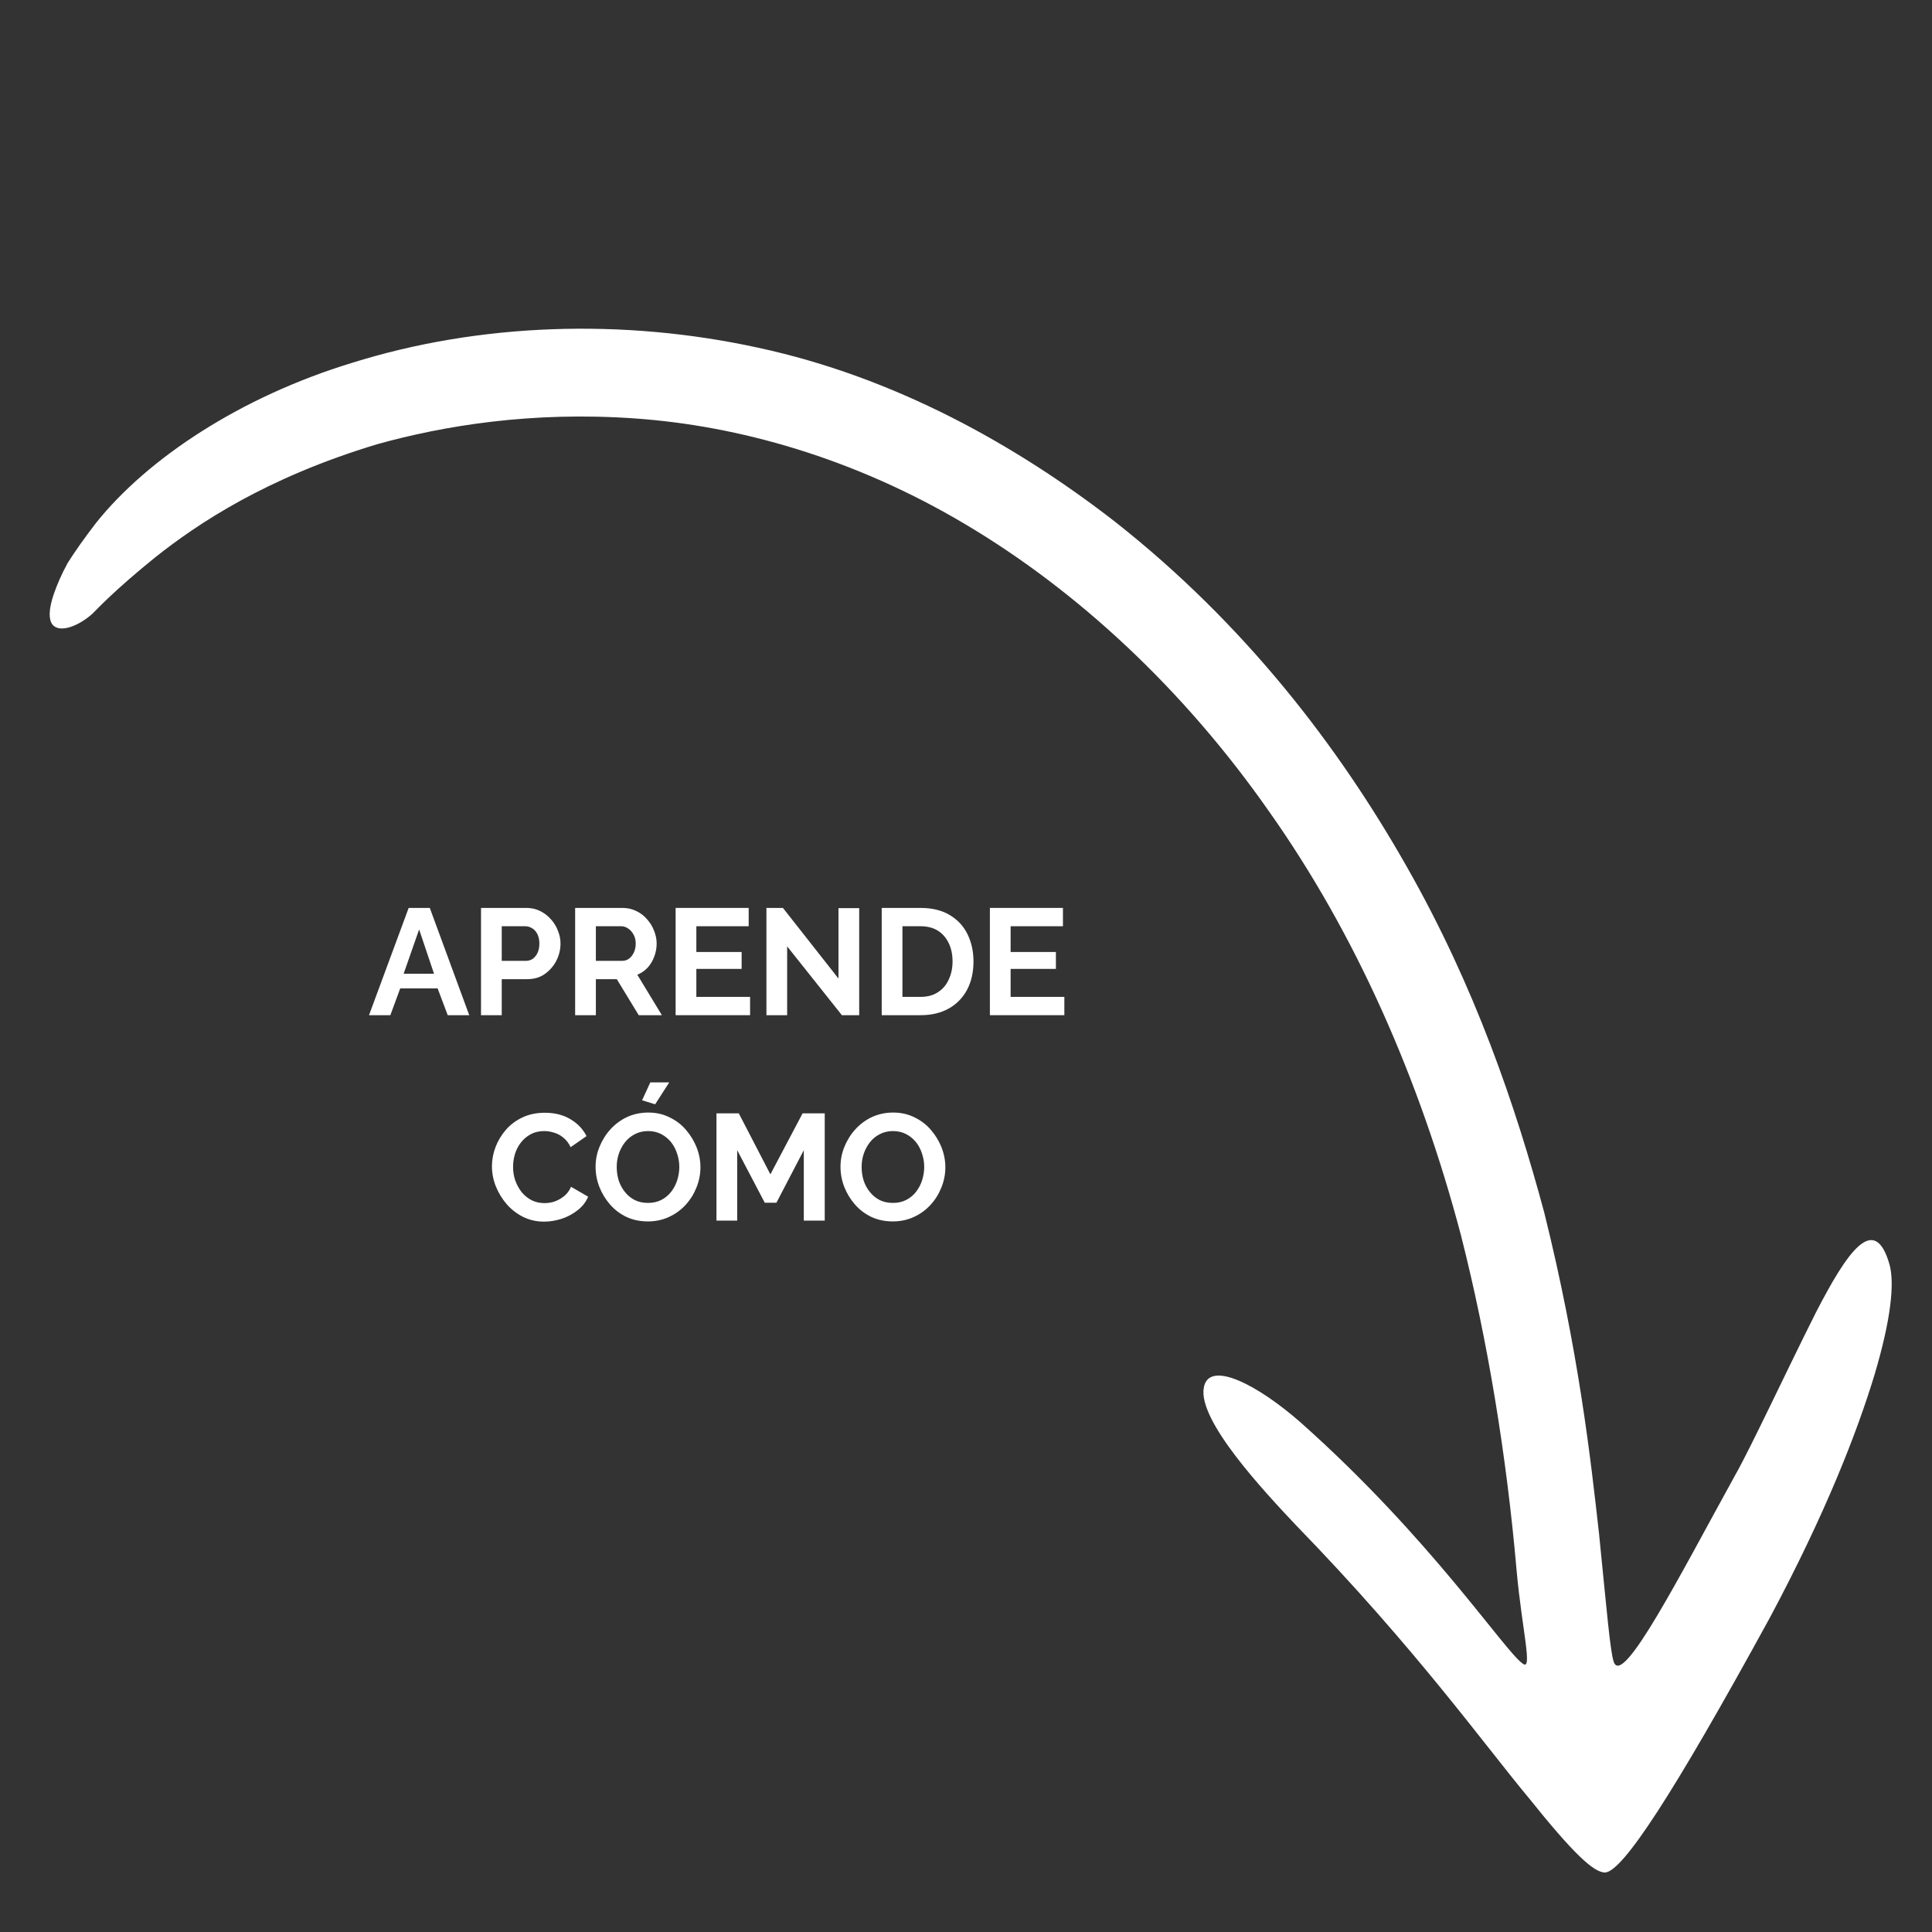 <svg xmlns="http://www.w3.org/2000/svg" xmlns:xlink="http://www.w3.org/1999/xlink" width="200" zoomAndPan="magnify" viewBox="0 0 150 150" height="200" preserveAspectRatio="xMidYMid meet" version="1.0"><rect x="0" y="0" width="150" height="150" fill="#333333" stroke="none"/><defs><g/><clipPath id="efef9f5a6c"><path d="M 3 25 L 147 25 L 147 146 L 3 146 Z M 3 25 " clip-rule="nonzero"/></clipPath><clipPath id="81e4e519a3"><path d="M 85.426 -8.398 L 162.941 123.512 L 77.586 173.672 L 0.07 41.762 Z M 85.426 -8.398 " clip-rule="nonzero"/></clipPath><clipPath id="22beb4cfae"><path d="M 85.426 -8.398 L 162.941 123.512 L 77.586 173.672 L 0.07 41.762 Z M 85.426 -8.398 " clip-rule="nonzero"/></clipPath></defs><g clip-path="url(#efef9f5a6c)"><g clip-path="url(#81e4e519a3)"><g clip-path="url(#22beb4cfae)"><path fill="#ffffff" d="M 140.988 101.898 C 143.367 97.289 145.543 94.004 146.719 98.238 C 147.074 99.656 146.855 102.309 145.531 106.758 C 144.184 111.191 141.766 117.441 137.43 125.562 C 129.797 139.52 125.996 145.238 124.645 145.379 C 123.762 145.422 122.156 143.914 118.691 139.59 C 115.176 135.367 109.906 127.98 100.68 118.48 C 98.074 115.723 93.008 110.293 93.461 107.75 C 93.832 105.523 97.68 107.527 101.004 110.461 C 111.098 119.438 116.77 128.141 118.211 129.152 C 119.039 129.82 118.168 126.551 117.75 121.945 C 116.977 113.059 115.5 104.035 113.422 95.883 C 110.227 83.781 105.254 72.512 98.543 63.02 C 91.895 53.504 83.641 45.863 74.973 40.719 C 66.273 35.539 57.293 33.047 49.293 32.488 C 41.277 31.918 34.395 33.059 29.277 34.492 C 20.629 37.094 15.301 40.695 12.082 43.246 C 8.863 45.844 7.5 47.336 7.184 47.641 C 6.172 48.562 4.633 49.219 4.062 48.473 C 3.785 48.098 3.75 47.355 4.195 46.07 C 4.422 45.43 4.75 44.629 5.258 43.703 C 5.816 42.82 6.539 41.793 7.457 40.598 C 11.48 35.562 18.711 30.805 27.293 28.184 C 37.203 25.07 48.375 24.703 58.859 26.996 C 69.445 29.273 78.863 34.523 86.582 40.516 C 96.676 48.469 103.953 57.996 109.223 67.293 C 114.535 76.629 117.668 85.863 119.891 94.129 C 122.57 104.887 123.5 113.281 124.152 119.105 C 124.742 124.938 125.012 128.238 125.293 129.031 C 125.984 131.031 130.43 122.309 134.707 114.551 C 135.934 112.398 138.652 106.543 140.988 101.898 Z M 140.988 101.898 " fill-opacity="1" fill-rule="nonzero"/></g></g></g><g fill="#ffffff" fill-opacity="1"><g transform="translate(28.588, 78.819)"><g><path d="M 3.141 -8.328 L 4.781 -8.328 L 7.844 0 L 6.172 0 L 5.391 -2.078 L 2.484 -2.078 L 1.719 0 L 0.062 0 Z M 5.109 -3.219 L 3.953 -6.656 L 2.75 -3.219 Z M 5.109 -3.219 "/></g></g></g><g fill="#ffffff" fill-opacity="1"><g transform="translate(36.471, 78.819)"><g><path d="M 0.875 0 L 0.875 -8.328 L 4.406 -8.328 C 4.781 -8.328 5.129 -8.25 5.453 -8.094 C 5.773 -7.938 6.055 -7.723 6.297 -7.453 C 6.535 -7.191 6.719 -6.895 6.844 -6.562 C 6.977 -6.238 7.047 -5.906 7.047 -5.562 C 7.047 -5.094 6.938 -4.645 6.719 -4.219 C 6.5 -3.801 6.195 -3.457 5.812 -3.188 C 5.438 -2.926 4.984 -2.797 4.453 -2.797 L 2.484 -2.797 L 2.484 0 Z M 2.484 -4.219 L 4.359 -4.219 C 4.555 -4.219 4.734 -4.27 4.891 -4.375 C 5.047 -4.488 5.172 -4.645 5.266 -4.844 C 5.359 -5.051 5.406 -5.289 5.406 -5.562 C 5.406 -5.852 5.352 -6.098 5.25 -6.297 C 5.145 -6.504 5.008 -6.656 4.844 -6.75 C 4.676 -6.852 4.492 -6.906 4.297 -6.906 L 2.484 -6.906 Z M 2.484 -4.219 "/></g></g></g><g fill="#ffffff" fill-opacity="1"><g transform="translate(43.779, 78.819)"><g><path d="M 0.875 0 L 0.875 -8.328 L 4.547 -8.328 C 4.93 -8.328 5.285 -8.25 5.609 -8.094 C 5.941 -7.938 6.223 -7.723 6.453 -7.453 C 6.691 -7.191 6.875 -6.895 7 -6.562 C 7.133 -6.238 7.203 -5.906 7.203 -5.562 C 7.203 -5.207 7.141 -4.867 7.016 -4.547 C 6.898 -4.223 6.727 -3.938 6.5 -3.688 C 6.27 -3.445 6.004 -3.266 5.703 -3.141 L 7.609 0 L 5.812 0 L 4.109 -2.797 L 2.484 -2.797 L 2.484 0 Z M 2.484 -4.219 L 4.516 -4.219 C 4.723 -4.219 4.906 -4.273 5.062 -4.391 C 5.219 -4.516 5.344 -4.676 5.438 -4.875 C 5.531 -5.082 5.578 -5.312 5.578 -5.562 C 5.578 -5.832 5.52 -6.066 5.406 -6.266 C 5.301 -6.461 5.16 -6.617 4.984 -6.734 C 4.816 -6.848 4.641 -6.906 4.453 -6.906 L 2.484 -6.906 Z M 2.484 -4.219 "/></g></g></g><g fill="#ffffff" fill-opacity="1"><g transform="translate(51.58, 78.819)"><g><path d="M 6.656 -1.422 L 6.656 0 L 0.875 0 L 0.875 -8.328 L 6.547 -8.328 L 6.547 -6.906 L 2.484 -6.906 L 2.484 -4.906 L 6 -4.906 L 6 -3.594 L 2.484 -3.594 L 2.484 -1.422 Z M 6.656 -1.422 "/></g></g></g><g fill="#ffffff" fill-opacity="1"><g transform="translate(58.63, 78.819)"><g><path d="M 2.484 -5.344 L 2.484 0 L 0.875 0 L 0.875 -8.328 L 2.156 -8.328 L 6.469 -2.844 L 6.469 -8.312 L 8.078 -8.312 L 8.078 0 L 6.734 0 Z M 2.484 -5.344 "/></g></g></g><g fill="#ffffff" fill-opacity="1"><g transform="translate(67.581, 78.819)"><g><path d="M 0.875 0 L 0.875 -8.328 L 3.891 -8.328 C 4.797 -8.328 5.555 -8.141 6.172 -7.766 C 6.785 -7.398 7.242 -6.898 7.547 -6.266 C 7.848 -5.641 8 -4.941 8 -4.172 C 8 -3.328 7.832 -2.594 7.5 -1.969 C 7.164 -1.344 6.691 -0.859 6.078 -0.516 C 5.461 -0.172 4.734 0 3.891 0 Z M 6.375 -4.172 C 6.375 -4.711 6.273 -5.188 6.078 -5.594 C 5.879 -6.008 5.598 -6.332 5.234 -6.562 C 4.867 -6.789 4.422 -6.906 3.891 -6.906 L 2.484 -6.906 L 2.484 -1.422 L 3.891 -1.422 C 4.422 -1.422 4.867 -1.539 5.234 -1.781 C 5.609 -2.02 5.891 -2.348 6.078 -2.766 C 6.273 -3.18 6.375 -3.648 6.375 -4.172 Z M 6.375 -4.172 "/></g></g></g><g fill="#ffffff" fill-opacity="1"><g transform="translate(75.98, 78.819)"><g><path d="M 6.656 -1.422 L 6.656 0 L 0.875 0 L 0.875 -8.328 L 6.547 -8.328 L 6.547 -6.906 L 2.484 -6.906 L 2.484 -4.906 L 6 -4.906 L 6 -3.594 L 2.484 -3.594 L 2.484 -1.422 Z M 6.656 -1.422 "/></g></g></g><g fill="#ffffff" fill-opacity="1"><g transform="translate(37.835, 94.769)"><g><path d="M 0.359 -4.219 C 0.359 -4.727 0.453 -5.227 0.641 -5.719 C 0.828 -6.207 1.094 -6.648 1.438 -7.047 C 1.789 -7.453 2.223 -7.773 2.734 -8.016 C 3.242 -8.254 3.82 -8.375 4.469 -8.375 C 5.238 -8.375 5.898 -8.207 6.453 -7.875 C 7.016 -7.539 7.43 -7.102 7.703 -6.562 L 6.469 -5.703 C 6.32 -6.016 6.133 -6.258 5.906 -6.438 C 5.688 -6.625 5.445 -6.754 5.188 -6.828 C 4.926 -6.91 4.672 -6.953 4.422 -6.953 C 4.016 -6.953 3.66 -6.867 3.359 -6.703 C 3.055 -6.535 2.801 -6.316 2.594 -6.047 C 2.395 -5.785 2.242 -5.488 2.141 -5.156 C 2.047 -4.832 2 -4.504 2 -4.172 C 2 -3.805 2.055 -3.453 2.172 -3.109 C 2.297 -2.773 2.461 -2.473 2.672 -2.203 C 2.891 -1.941 3.148 -1.734 3.453 -1.578 C 3.754 -1.43 4.086 -1.359 4.453 -1.359 C 4.703 -1.359 4.957 -1.398 5.219 -1.484 C 5.488 -1.578 5.738 -1.719 5.969 -1.906 C 6.195 -2.094 6.375 -2.332 6.5 -2.625 L 7.828 -1.859 C 7.66 -1.453 7.391 -1.102 7.016 -0.812 C 6.648 -0.52 6.234 -0.297 5.766 -0.141 C 5.305 0.004 4.852 0.078 4.406 0.078 C 3.812 0.078 3.266 -0.047 2.766 -0.297 C 2.273 -0.547 1.852 -0.875 1.5 -1.281 C 1.145 -1.695 0.863 -2.16 0.656 -2.672 C 0.457 -3.18 0.359 -3.695 0.359 -4.219 Z M 0.359 -4.219 "/></g></g></g><g fill="#ffffff" fill-opacity="1"><g transform="translate(45.882, 94.769)"><g><path d="M 4.422 0.062 C 3.816 0.062 3.266 -0.051 2.766 -0.281 C 2.266 -0.52 1.836 -0.844 1.484 -1.25 C 1.129 -1.656 0.852 -2.109 0.656 -2.609 C 0.457 -3.117 0.359 -3.641 0.359 -4.172 C 0.359 -4.723 0.461 -5.25 0.672 -5.75 C 0.879 -6.258 1.164 -6.711 1.531 -7.109 C 1.895 -7.504 2.32 -7.816 2.812 -8.047 C 3.312 -8.273 3.859 -8.391 4.453 -8.391 C 5.055 -8.391 5.609 -8.266 6.109 -8.016 C 6.609 -7.773 7.031 -7.453 7.375 -7.047 C 7.727 -6.641 8.004 -6.188 8.203 -5.688 C 8.398 -5.188 8.5 -4.672 8.5 -4.141 C 8.5 -3.598 8.395 -3.07 8.188 -2.562 C 7.988 -2.062 7.707 -1.613 7.344 -1.219 C 6.977 -0.82 6.547 -0.508 6.047 -0.281 C 5.547 -0.051 5.004 0.062 4.422 0.062 Z M 2 -4.172 C 2 -3.805 2.051 -3.453 2.156 -3.109 C 2.27 -2.773 2.43 -2.477 2.641 -2.219 C 2.848 -1.957 3.102 -1.75 3.406 -1.594 C 3.707 -1.445 4.051 -1.375 4.438 -1.375 C 4.82 -1.375 5.164 -1.453 5.469 -1.609 C 5.781 -1.773 6.035 -1.988 6.234 -2.25 C 6.441 -2.52 6.598 -2.82 6.703 -3.156 C 6.805 -3.488 6.859 -3.828 6.859 -4.172 C 6.859 -4.523 6.801 -4.867 6.688 -5.203 C 6.582 -5.535 6.426 -5.832 6.219 -6.094 C 6.008 -6.352 5.754 -6.562 5.453 -6.719 C 5.148 -6.875 4.812 -6.953 4.438 -6.953 C 4.039 -6.953 3.691 -6.867 3.391 -6.703 C 3.086 -6.547 2.832 -6.332 2.625 -6.062 C 2.426 -5.801 2.27 -5.504 2.156 -5.172 C 2.051 -4.848 2 -4.516 2 -4.172 Z M 4.984 -9.031 L 3.969 -9.344 L 4.609 -10.734 L 6.078 -10.734 Z M 4.984 -9.031 "/></g></g></g><g fill="#ffffff" fill-opacity="1"><g transform="translate(54.751, 94.769)"><g><path d="M 7.656 0 L 7.656 -5.469 L 5.531 -1.391 L 4.625 -1.391 L 2.484 -5.469 L 2.484 0 L 0.875 0 L 0.875 -8.328 L 2.609 -8.328 L 5.062 -3.594 L 7.562 -8.328 L 9.281 -8.328 L 9.281 0 Z M 7.656 0 "/></g></g></g><g fill="#ffffff" fill-opacity="1"><g transform="translate(64.897, 94.769)"><g><path d="M 4.422 0.062 C 3.816 0.062 3.266 -0.051 2.766 -0.281 C 2.266 -0.52 1.836 -0.844 1.484 -1.25 C 1.129 -1.656 0.852 -2.109 0.656 -2.609 C 0.457 -3.117 0.359 -3.641 0.359 -4.172 C 0.359 -4.723 0.461 -5.25 0.672 -5.75 C 0.879 -6.258 1.164 -6.711 1.531 -7.109 C 1.895 -7.504 2.32 -7.816 2.812 -8.047 C 3.312 -8.273 3.859 -8.391 4.453 -8.391 C 5.055 -8.391 5.609 -8.266 6.109 -8.016 C 6.609 -7.773 7.031 -7.453 7.375 -7.047 C 7.727 -6.641 8.004 -6.188 8.203 -5.688 C 8.398 -5.188 8.5 -4.672 8.5 -4.141 C 8.5 -3.598 8.395 -3.07 8.188 -2.562 C 7.988 -2.062 7.707 -1.613 7.344 -1.219 C 6.977 -0.82 6.547 -0.508 6.047 -0.281 C 5.547 -0.051 5.004 0.062 4.422 0.062 Z M 2 -4.172 C 2 -3.805 2.051 -3.453 2.156 -3.109 C 2.27 -2.773 2.43 -2.477 2.641 -2.219 C 2.848 -1.957 3.102 -1.75 3.406 -1.594 C 3.707 -1.445 4.051 -1.375 4.438 -1.375 C 4.82 -1.375 5.164 -1.453 5.469 -1.609 C 5.781 -1.773 6.035 -1.988 6.234 -2.25 C 6.441 -2.52 6.598 -2.82 6.703 -3.156 C 6.805 -3.488 6.859 -3.828 6.859 -4.172 C 6.859 -4.523 6.801 -4.867 6.688 -5.203 C 6.582 -5.535 6.426 -5.832 6.219 -6.094 C 6.008 -6.352 5.754 -6.562 5.453 -6.719 C 5.148 -6.875 4.812 -6.953 4.438 -6.953 C 4.039 -6.953 3.691 -6.867 3.391 -6.703 C 3.086 -6.547 2.832 -6.332 2.625 -6.062 C 2.426 -5.801 2.27 -5.504 2.156 -5.172 C 2.051 -4.848 2 -4.516 2 -4.172 Z M 2 -4.172 "/></g></g></g></svg>